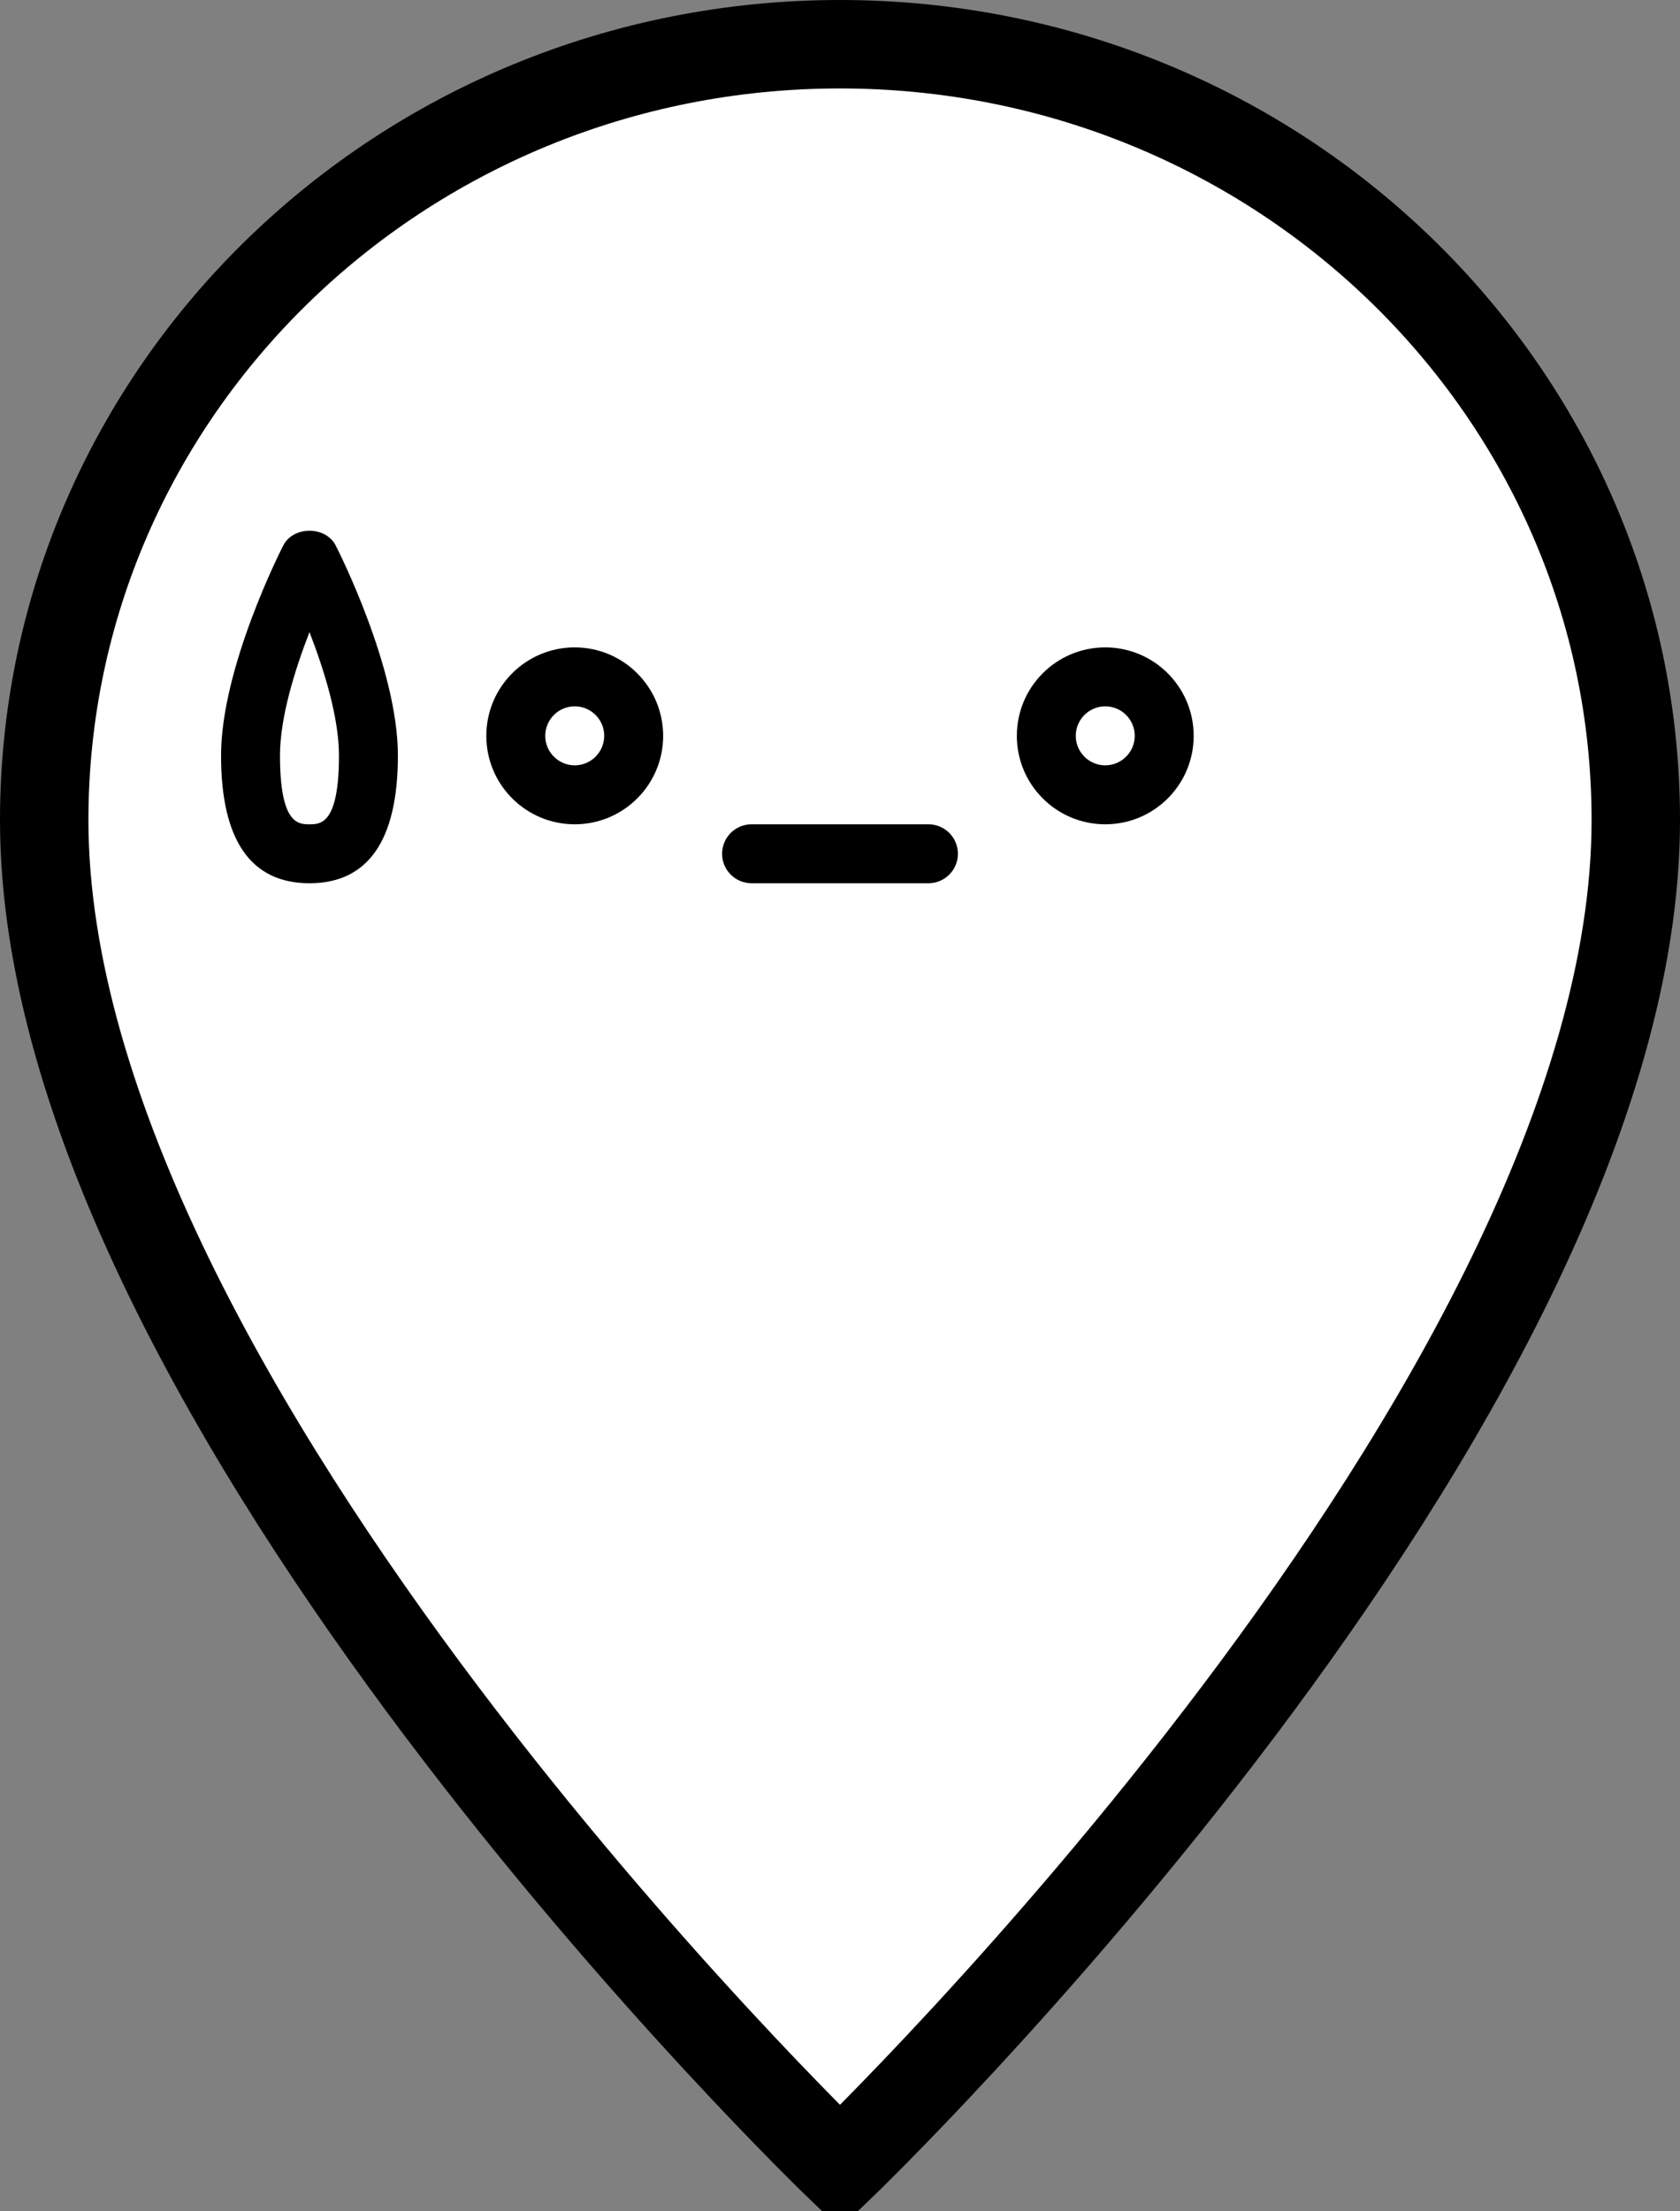 <svg width="38" height="50" viewBox="0 0 38 50" fill="none" xmlns="http://www.w3.org/2000/svg">
<rect x="0" y="0" width="38" height="50" fill="#808080" stroke="none"/>
<g clip-path="url(#emojiBody)">
<path class="shape" fill-rule="evenodd" clip-rule="evenodd" d="M37 18.545C37 31.717 19 49 19 49C19 49 1 31.717 1 18.545C1 8.855 9.059 1 19 1C28.941 1 37 8.855 37 18.545Z" fill="white" stroke="black" stroke-width="2"/>
<path class="face" fill-rule="evenodd" clip-rule="evenodd" d="M5 17.083C5 15.104 6.349 12.446 6.407 12.334C6.634 11.889 7.366 11.889 7.593 12.334C7.651 12.446 9 15.104 9 17.083C9 18.999 8.327 19.971 7 19.971C5.673 19.971 5 18.999 5 17.083ZM6.333 17.083C6.333 18.638 6.751 18.638 7 18.638C7.249 18.638 7.667 18.638 7.667 17.083C7.667 16.218 7.327 15.135 7 14.293C6.673 15.135 6.333 16.218 6.333 17.083Z" fill="black"/>
<path class="face" fill-rule="evenodd" clip-rule="evenodd" d="M11 16.638C11 15.533 11.895 14.638 13 14.638C14.104 14.639 14.999 15.534 15 16.638C15 17.743 14.105 18.638 13 18.638C11.895 18.638 11 17.743 11 16.638ZM12.333 16.638C12.333 17.006 12.632 17.305 13 17.305C13.368 17.304 13.666 17.006 13.667 16.638C13.667 16.27 13.368 15.971 13 15.971C12.632 15.971 12.333 16.27 12.333 16.638Z" fill="black"/>
<path class="face" fill-rule="evenodd" clip-rule="evenodd" d="M23 16.638C23 15.533 23.895 14.638 25 14.638C26.104 14.639 26.999 15.534 27 16.638C27 17.743 26.105 18.638 25 18.638C23.895 18.638 23 17.743 23 16.638ZM24.333 16.638C24.333 17.006 24.632 17.305 25 17.305C25.368 17.304 25.666 17.006 25.667 16.638C25.667 16.27 25.368 15.971 25 15.971C24.632 15.971 24.333 16.27 24.333 16.638Z" fill="black"/>
<path class="face" d="M21 18.638H17C16.632 18.638 16.333 18.936 16.333 19.305C16.333 19.673 16.632 19.971 17 19.971H21C21.368 19.971 21.667 19.673 21.667 19.305C21.667 18.936 21.368 18.638 21 18.638Z" fill="black"/>
</g>
<defs>
<clipPath id="emojiBody">
<rect width="38" height="50" fill="white"/>
</clipPath>
</defs>
</svg>
